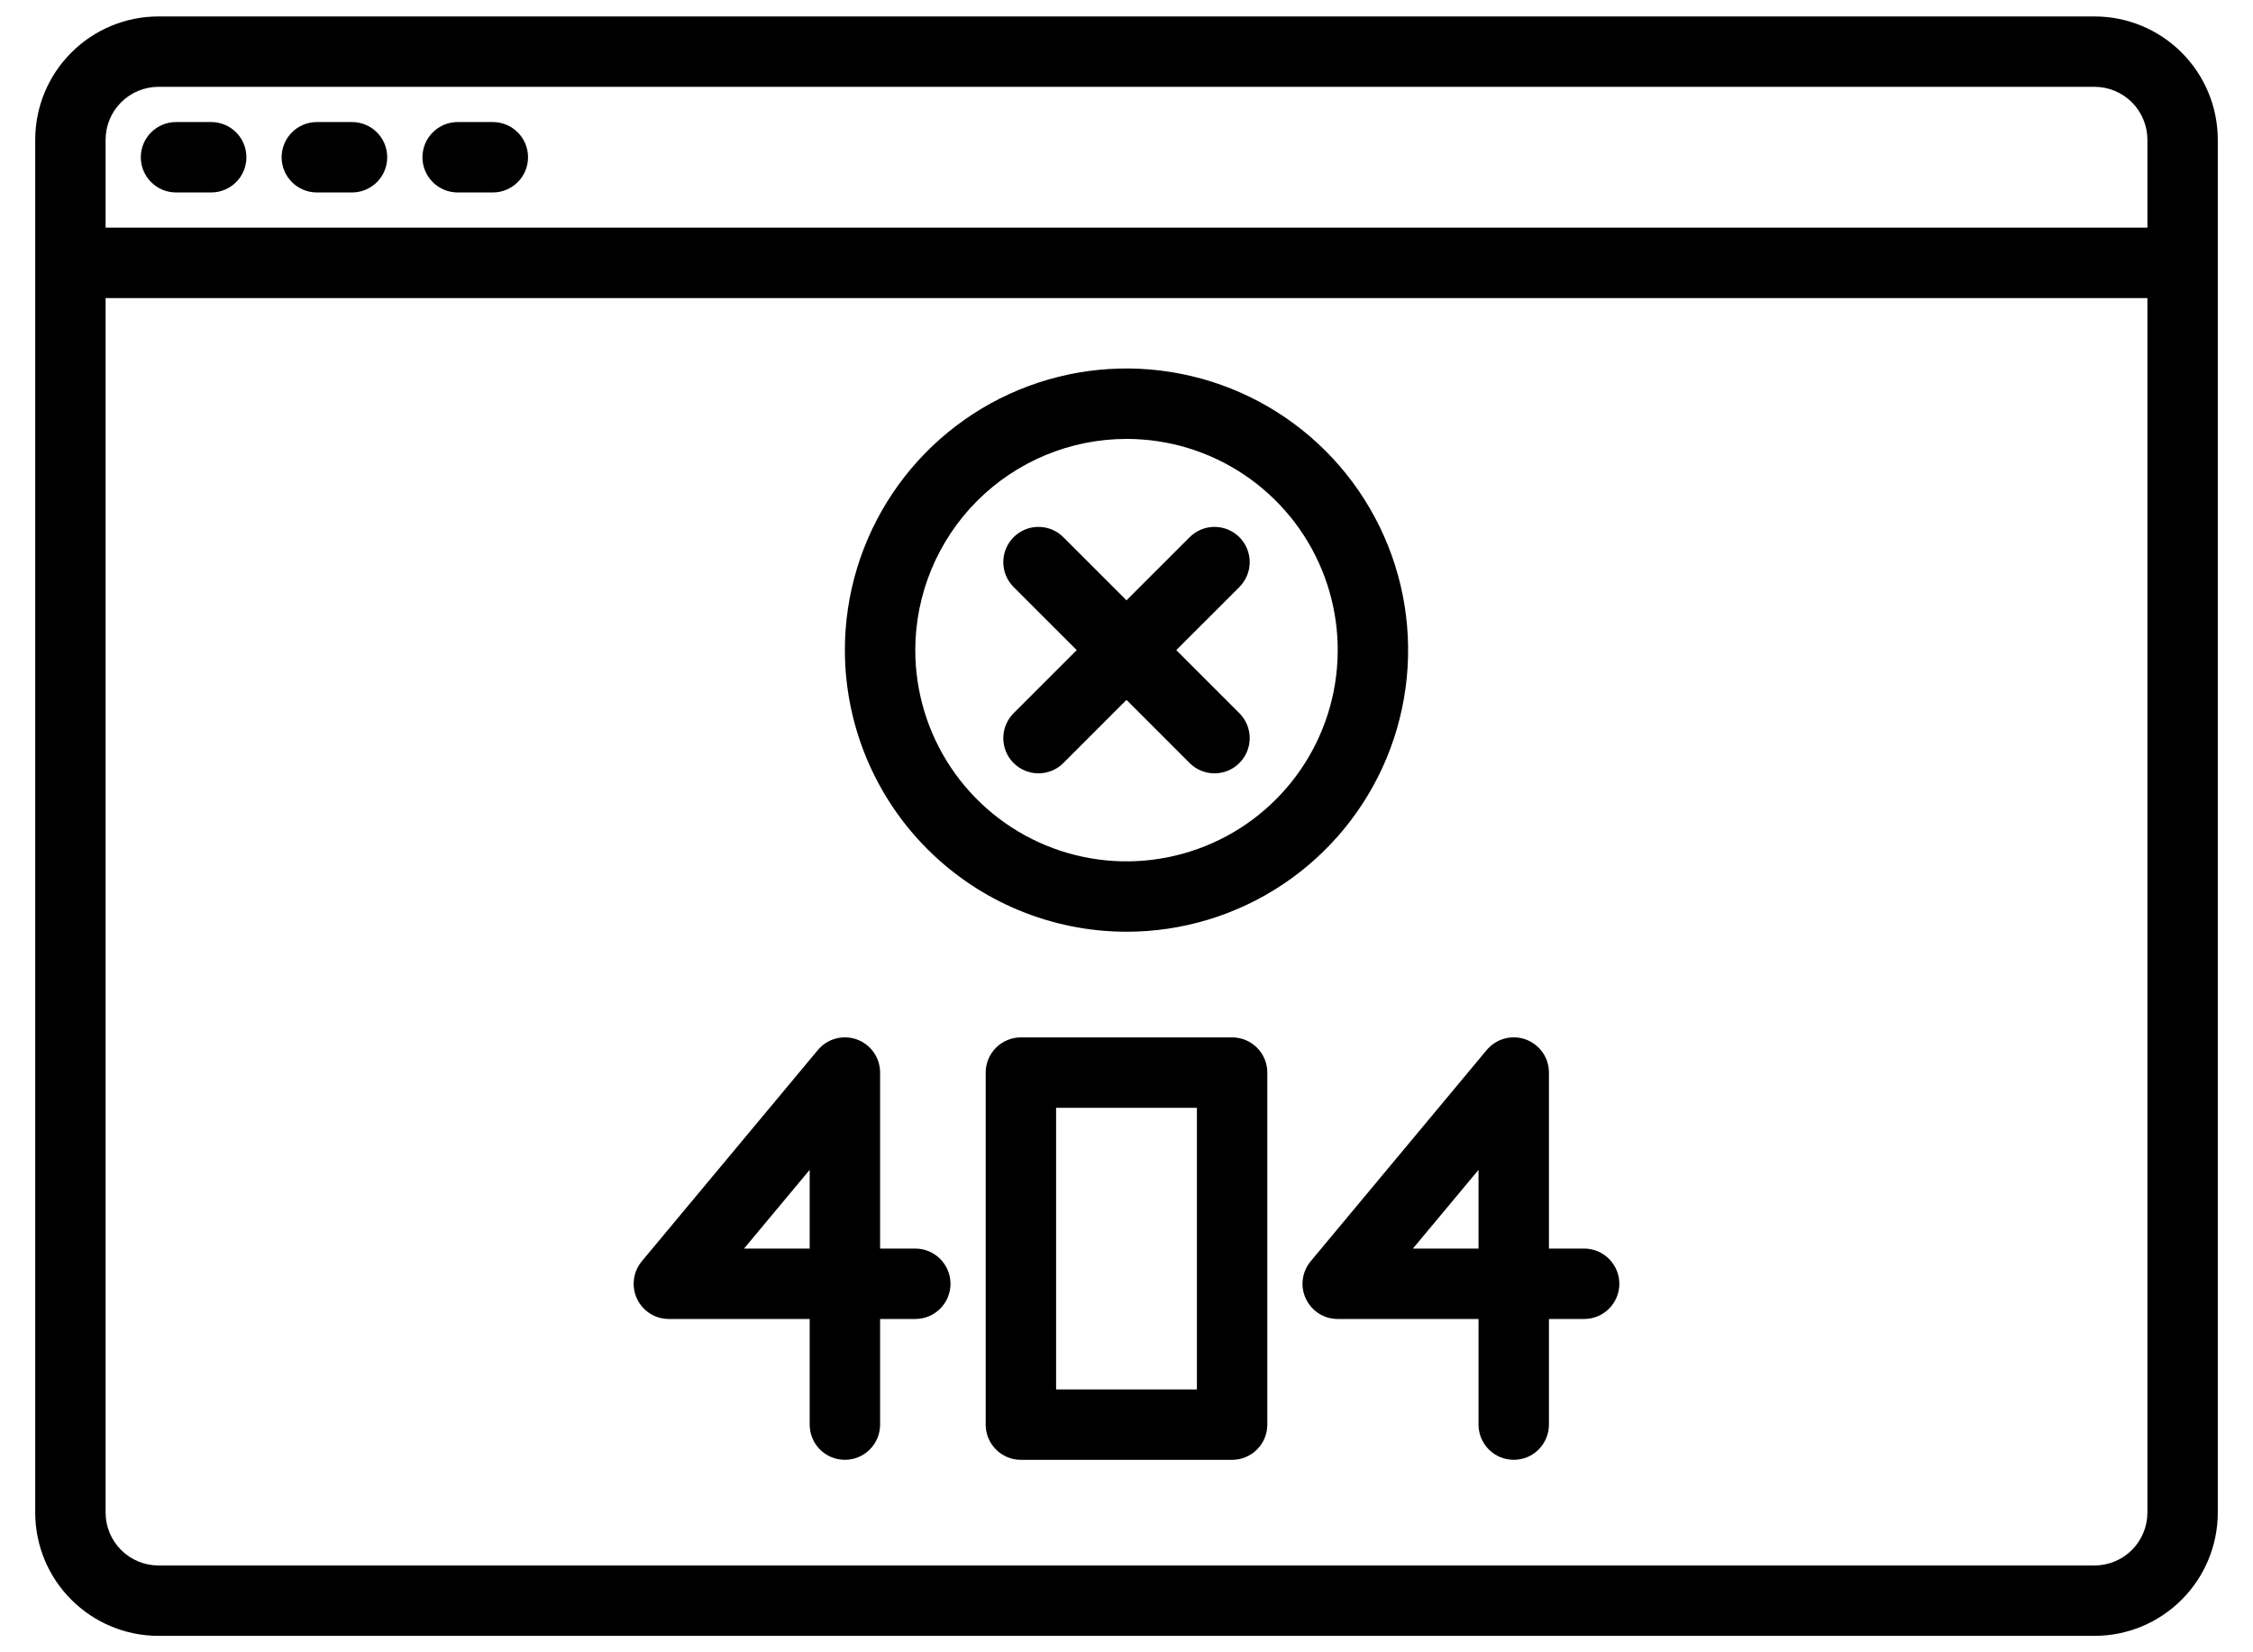 <?xml version="1.0" encoding="UTF-8"?> <svg xmlns="http://www.w3.org/2000/svg" width="60" height="44" viewBox="0 0 60 44" fill="none"> <path d="M24.375 33.249H23.438V28.562C23.438 28.369 23.378 28.181 23.268 28.023C23.157 27.866 23 27.746 22.819 27.68C22.638 27.615 22.441 27.607 22.255 27.657C22.069 27.707 21.903 27.814 21.78 27.962L17.092 33.587C16.978 33.724 16.905 33.89 16.883 34.067C16.86 34.244 16.888 34.423 16.963 34.584C17.039 34.746 17.159 34.882 17.309 34.978C17.46 35.074 17.634 35.124 17.813 35.124H21.563V37.937C21.563 38.185 21.661 38.424 21.837 38.6C22.013 38.776 22.251 38.874 22.5 38.874C22.749 38.874 22.987 38.776 23.163 38.6C23.339 38.424 23.438 38.185 23.438 37.937V35.124H24.375C24.624 35.124 24.862 35.026 25.038 34.85C25.214 34.674 25.313 34.435 25.313 34.187C25.313 33.938 25.214 33.7 25.038 33.524C24.862 33.348 24.624 33.249 24.375 33.249ZM21.563 33.249H19.814L21.563 31.152V33.249Z" fill="black"></path> <path d="M42.188 33.249H41.25V28.562C41.25 28.369 41.191 28.181 41.08 28.023C40.969 27.866 40.813 27.746 40.632 27.68C40.451 27.615 40.254 27.607 40.068 27.657C39.882 27.707 39.716 27.814 39.592 27.962L34.905 33.587C34.791 33.724 34.718 33.89 34.695 34.067C34.672 34.244 34.7 34.423 34.776 34.584C34.852 34.746 34.972 34.882 35.122 34.978C35.272 35.074 35.447 35.124 35.625 35.124H39.375V37.937C39.375 38.185 39.474 38.424 39.65 38.6C39.825 38.776 40.064 38.874 40.313 38.874C40.561 38.874 40.8 38.776 40.975 38.6C41.151 38.424 41.25 38.185 41.25 37.937V35.124H42.188C42.436 35.124 42.675 35.026 42.85 34.85C43.026 34.674 43.125 34.435 43.125 34.187C43.125 33.938 43.026 33.7 42.85 33.524C42.675 33.348 42.436 33.249 42.188 33.249ZM39.375 33.249H37.627L39.375 31.152V33.249Z" fill="black"></path> <path d="M32.812 27.625H27.188C26.939 27.625 26.7 27.724 26.525 27.9C26.349 28.075 26.25 28.314 26.25 28.562V37.938C26.25 38.186 26.349 38.425 26.525 38.6C26.7 38.776 26.939 38.875 27.188 38.875H32.812C33.061 38.875 33.3 38.776 33.475 38.6C33.651 38.425 33.75 38.186 33.75 37.938V28.562C33.75 28.314 33.651 28.075 33.475 27.9C33.3 27.724 33.061 27.625 32.812 27.625ZM31.875 37H28.125V29.5H31.875V37Z" fill="black"></path> <path d="M55.781 0.438H4.219C3.349 0.438 2.515 0.784 1.9 1.4C1.284 2.015 0.938 2.849 0.938 3.719V40.281C0.938 41.151 1.284 41.985 1.9 42.6C2.515 43.215 3.349 43.562 4.219 43.562H55.781C56.651 43.562 57.485 43.215 58.1 42.6C58.715 41.985 59.062 41.151 59.062 40.281V3.719C59.062 2.849 58.715 2.015 58.1 1.4C57.485 0.784 56.651 0.438 55.781 0.438ZM57.188 40.281C57.187 40.654 57.039 41.012 56.775 41.275C56.512 41.539 56.154 41.687 55.781 41.688H4.219C3.846 41.687 3.488 41.539 3.225 41.275C2.961 41.012 2.813 40.654 2.812 40.281V7.938H57.188V40.281ZM57.188 6.062H2.812V3.719C2.813 3.346 2.961 2.988 3.225 2.725C3.488 2.461 3.846 2.313 4.219 2.312H55.781C56.154 2.313 56.512 2.461 56.775 2.725C57.039 2.988 57.187 3.346 57.188 3.719V6.062Z" fill="black"></path> <path d="M4.688 5.125H5.625C5.874 5.125 6.112 5.026 6.288 4.85C6.464 4.675 6.562 4.436 6.562 4.188C6.562 3.939 6.464 3.7 6.288 3.525C6.112 3.349 5.874 3.25 5.625 3.25H4.688C4.439 3.25 4.2 3.349 4.025 3.525C3.849 3.7 3.75 3.939 3.75 4.188C3.75 4.436 3.849 4.675 4.025 4.85C4.2 5.026 4.439 5.125 4.688 5.125Z" fill="black"></path> <path d="M8.438 5.125H9.375C9.624 5.125 9.862 5.026 10.038 4.85C10.214 4.675 10.312 4.436 10.312 4.188C10.312 3.939 10.214 3.7 10.038 3.525C9.862 3.349 9.624 3.25 9.375 3.25H8.438C8.189 3.25 7.95 3.349 7.775 3.525C7.599 3.7 7.5 3.939 7.5 4.188C7.5 4.436 7.599 4.675 7.775 4.85C7.95 5.026 8.189 5.125 8.438 5.125Z" fill="black"></path> <path d="M12.188 5.125H13.125C13.374 5.125 13.612 5.026 13.788 4.85C13.964 4.675 14.062 4.436 14.062 4.188C14.062 3.939 13.964 3.7 13.788 3.525C13.612 3.349 13.374 3.25 13.125 3.25H12.188C11.939 3.25 11.7 3.349 11.525 3.525C11.349 3.7 11.25 3.939 11.25 4.188C11.25 4.436 11.349 4.675 11.525 4.85C11.7 5.026 11.939 5.125 12.188 5.125Z" fill="black"></path> <path d="M30 24.812C31.483 24.812 32.933 24.373 34.167 23.549C35.4 22.724 36.361 21.553 36.929 20.183C37.497 18.812 37.645 17.304 37.356 15.849C37.066 14.395 36.352 13.058 35.303 12.009C34.254 10.96 32.918 10.246 31.463 9.957C30.008 9.667 28.5 9.816 27.13 10.383C25.759 10.951 24.588 11.912 23.764 13.146C22.94 14.379 22.5 15.829 22.5 17.312C22.502 19.301 23.293 21.207 24.699 22.613C26.105 24.019 28.012 24.81 30 24.812ZM30 11.688C31.113 11.688 32.2 12.017 33.125 12.636C34.05 13.254 34.771 14.132 35.197 15.16C35.623 16.188 35.734 17.319 35.517 18.41C35.3 19.501 34.764 20.503 33.977 21.29C33.191 22.077 32.188 22.612 31.097 22.829C30.006 23.047 28.875 22.935 27.847 22.509C26.82 22.084 25.941 21.363 25.323 20.438C24.705 19.513 24.375 18.425 24.375 17.312C24.377 15.821 24.97 14.391 26.024 13.337C27.079 12.282 28.509 11.689 30 11.688Z" fill="black"></path> <path d="M26.993 20.319C27.08 20.406 27.184 20.475 27.297 20.522C27.411 20.569 27.533 20.594 27.656 20.594C27.779 20.594 27.901 20.569 28.015 20.522C28.129 20.475 28.232 20.406 28.319 20.319L30 18.638L31.681 20.319C31.857 20.495 32.095 20.594 32.344 20.594C32.592 20.594 32.831 20.495 33.007 20.319C33.182 20.143 33.281 19.905 33.281 19.656C33.281 19.407 33.182 19.169 33.007 18.993L31.326 17.312L33.007 15.632C33.182 15.456 33.281 15.217 33.281 14.969C33.281 14.72 33.182 14.481 33.007 14.306C32.831 14.13 32.592 14.031 32.344 14.031C32.095 14.031 31.857 14.13 31.681 14.306L30 15.986L28.319 14.306C28.232 14.219 28.129 14.149 28.015 14.102C27.901 14.055 27.779 14.031 27.656 14.031C27.533 14.031 27.411 14.055 27.297 14.102C27.184 14.149 27.08 14.219 26.993 14.306C26.906 14.393 26.837 14.496 26.79 14.61C26.743 14.723 26.719 14.845 26.719 14.969C26.719 15.092 26.743 15.214 26.79 15.327C26.837 15.441 26.906 15.544 26.993 15.632L28.674 17.312L26.993 18.993C26.906 19.08 26.837 19.183 26.79 19.297C26.743 19.411 26.719 19.533 26.719 19.656C26.719 19.779 26.743 19.901 26.79 20.015C26.837 20.129 26.906 20.232 26.993 20.319Z" fill="black"></path> </svg> 